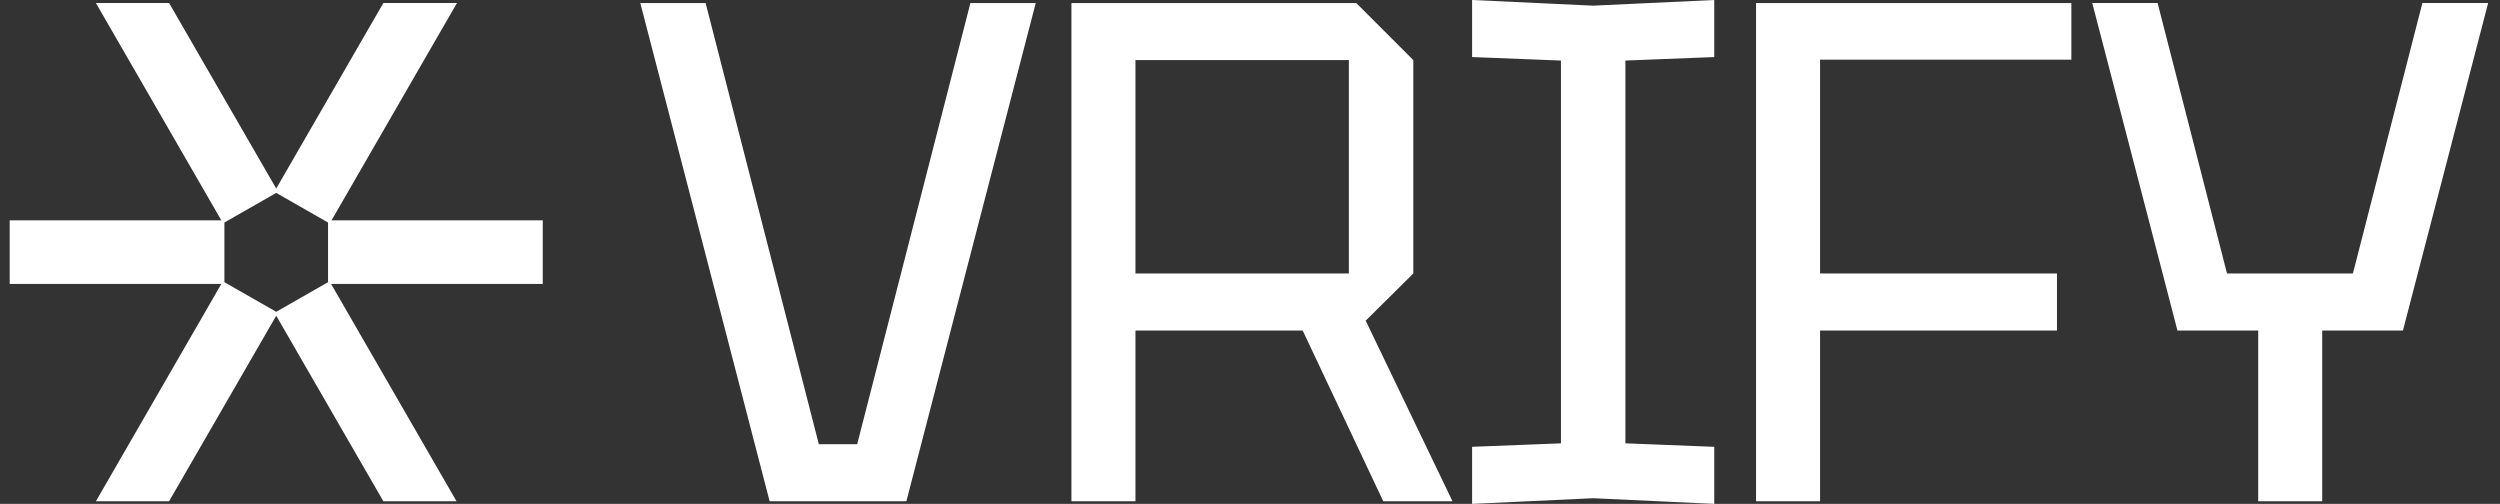 <svg width="129" height="26" viewBox="0 0 129 26" fill="none" xmlns="http://www.w3.org/2000/svg">
<rect x="0" y="0" width="129" height="26" fill="#333333" stroke="none"/>
<g clip-path="url(#clip0_4918_7725)">
<path fill-rule="evenodd" clip-rule="evenodd" d="M28.028 11.37H17.107L23.579 0.156H19.781L14.253 9.729L8.725 0.156H4.949L11.421 11.37H0.5V14.651H11.421L4.949 25.864H8.725L14.253 16.291L19.781 25.864H23.556L17.084 14.651H28.006V11.37H28.028ZM16.927 14.561L14.253 16.089L11.579 14.561V11.482L14.253 9.954L16.927 11.482V14.561Z" fill="white"/>
<path d="M50.073 0.157L44.23 22.921H42.252L36.41 0.157H33.039L39.713 25.865H46.769L53.444 0.157H50.073ZM70.455 16.562L72.927 14.112V3.101L69.983 0.157H55.286V25.865H58.59V17.056H67.219L71.376 25.865H74.949L70.477 16.562H70.455ZM69.601 14.112H58.59V3.101H69.601V14.112ZM88.455 2.944V0L82.208 0.292L75.96 0V2.944L80.545 3.124V22.876L75.96 23.056V26L82.208 25.708L88.455 26V23.056L83.871 22.876V3.124L88.455 2.944ZM106.882 3.101V0.157H90.612V25.865H93.915V17.056H106.14V14.112H93.915V3.079H106.882V3.101Z" fill="white"/>
<path d="M124.995 0.156L121.41 14.111H114.914L111.332 0.156H107.961L111.399 13.37L112.356 17.055H116.523V25.864H119.826V17.055H123.992L124.95 13.37L128.388 0.156H124.995Z" fill="white"/>
</g>
<defs>
<clipPath id="clip0_4918_7725">
<rect width="129" height="26" fill="white"/>
</clipPath>
</defs>
</svg>
